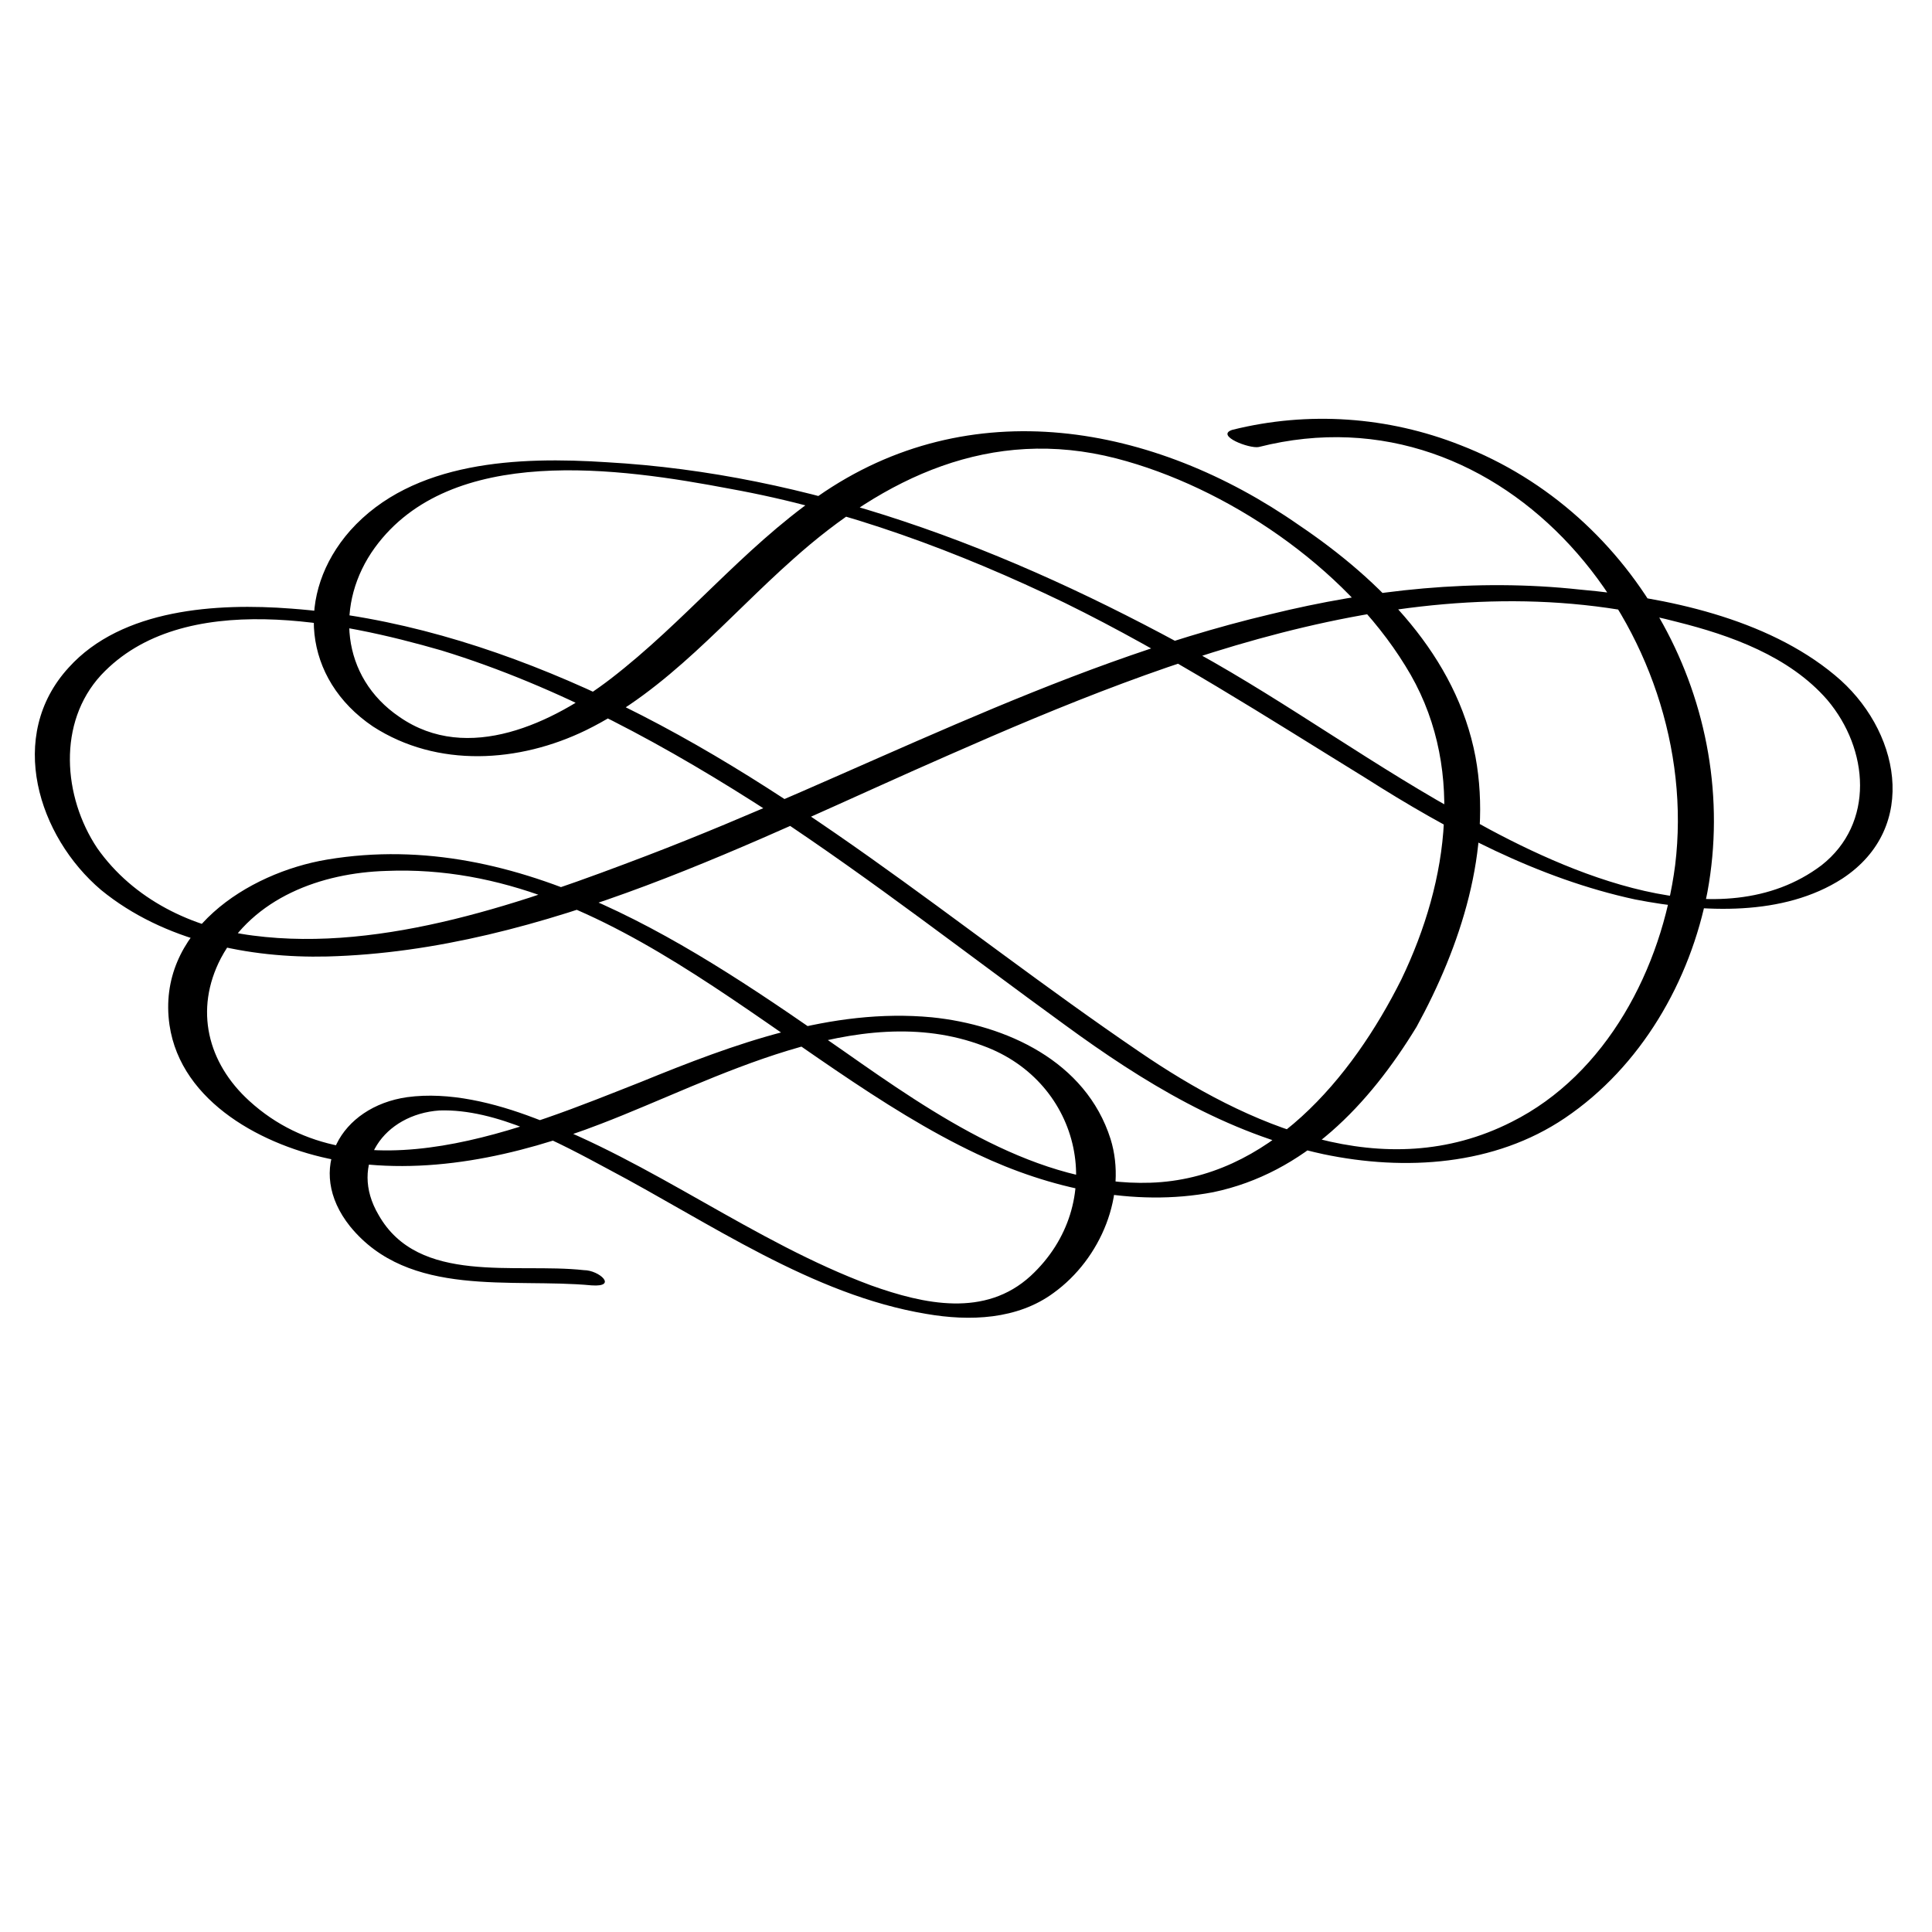 <?xml version="1.0" encoding="UTF-8"?>
<!-- Uploaded to: SVG Repo, www.svgrepo.com, Generator: SVG Repo Mixer Tools -->
<svg fill="#000000" width="800px" height="800px" version="1.1" viewBox="144 144 512 512" xmlns="http://www.w3.org/2000/svg">
 <path d="m477.59 262.46c65.496-16.625 117.89 49.375 110.34 110.84-3.527 27.207-18.137 55.418-43.328 68.016-33.754 17.129-70.031 1.008-98.746-18.641-48.871-33.254-92.703-72.047-146.61-96.23-24.688-11.082-50.883-19.145-78.09-21.16-19.648-1.512-44.84 0-58.945 15.617-16.625 18.137-8.062 44.84 8.566 58.945 16.625 13.602 39.297 18.137 59.953 17.633 57.434-1.512 112.85-30.73 164.75-53.402 59.449-26.199 127.46-52.395 192.96-35.266 14.105 3.527 29.727 9.07 39.801 20.656 11.082 13.098 12.594 32.746-1.512 43.832-26.703 20.152-67.512 2.016-92.699-12.09-25.191-13.602-48.367-30.73-73.051-44.336-24.688-13.602-50.383-25.695-77.586-34.762-25.695-8.566-51.891-14.105-78.594-15.617-23.176-1.512-51.387-0.504-68.016 18.137-14.609 16.625-12.594 39.297 6.047 51.891 17.129 11.082 38.793 9.574 56.426 1.008 21.664-10.578 37.281-29.727 54.914-45.344 24.184-21.664 52.395-35.266 85.648-26.703 29.223 7.559 60.457 28.719 76.578 54.914 16.121 25.695 11.586 56.93-1.008 83.129-13.098 26.199-35.266 52.898-66.504 53.906-29.727 1.008-57.434-18.137-81.113-34.762-39.801-27.711-85.648-59.449-137.04-50.883-21.16 3.527-45.344 19.145-41.816 43.832 3.023 20.656 25.191 32.242 43.832 35.77 23.68 4.535 48.367-1.008 70.535-9.574 30.23-11.586 68.016-33.25 101.27-20.656 26.199 9.574 33.25 41.816 12.594 60.961-12.09 11.082-28.215 7.559-42.32 2.519-31.234-11.586-57.938-32.746-89.176-44.336-10.578-4.031-22.672-7.055-33.754-5.543-17.633 2.519-27.207 19.145-15.113 34.258 15.617 19.145 42.824 13.602 63.984 15.617 7.055 0.504 2.016-4.031-2.016-4.031-18.137-2.016-43.832 4.031-54.41-14.609-8.062-13.602 1.512-26.703 16.121-27.711 15.113-0.504 31.738 8.566 44.84 15.617 26.703 14.105 53.906 33.25 84.137 38.289 11.586 2.016 24.184 1.512 33.754-5.543 12.594-9.07 19.648-26.199 15.113-40.809-6.551-20.656-27.711-30.23-47.359-32.242-26.703-2.519-52.395 7.055-77.082 17.129-30.73 12.09-75.066 31.234-103.79 5.039-11.082-10.078-14.609-24.184-7.559-37.785 8.566-16.121 26.703-22.672 43.832-23.176 60.961-2.519 105.3 50.883 156.68 75.066 19.145 9.07 41.312 14.105 62.473 10.078 24.184-5.039 41.312-23.176 53.906-43.832 11.582-21.152 20.148-46.848 15.613-71.535-5.039-26.703-25.191-46.855-46.855-61.465-38.289-26.703-87.16-35.77-127.46-7.559-20.152 14.105-35.266 33.25-54.914 48.367-15.113 11.586-37.785 22.672-55.922 10.078-15.617-10.578-17.129-30.23-6.551-44.84 20.152-27.711 64.992-21.16 94.211-15.617 30.73 5.543 60.457 16.625 88.672 30.23 27.711 13.602 53.402 30.23 79.602 46.352 22.168 14.105 45.848 26.703 71.539 32.242 18.137 3.527 39.297 4.535 54.914-5.543 20.656-13.602 15.113-39.801-2.016-53.906-18.137-15.113-44.84-20.656-67.512-22.672-27.711-3.023-55.418 0-82.121 6.551-57.43 13.602-109.82 42.82-165.24 63.98-31.738 12.09-69.527 25.695-104.29 21.16-16.121-2.016-31.738-9.574-41.312-23.176-9.07-13.602-10.578-33.25 1.008-45.848 21.664-23.176 63.984-14.105 90.184-6.551 31.234 9.574 60.457 25.695 87.664 43.328 26.703 17.633 51.891 37.281 77.586 55.922 20.656 15.113 42.824 28.719 68.52 34.258 21.664 4.535 45.344 3.023 63.984-9.574 20.152-13.602 33.25-36.273 37.785-59.953 9.07-49.375-18.641-100.26-65.496-118.39-19.145-7.559-40.305-9.07-60.457-4.031-4.539 1.52 4.531 5.043 7.051 4.539z"/>
</svg>